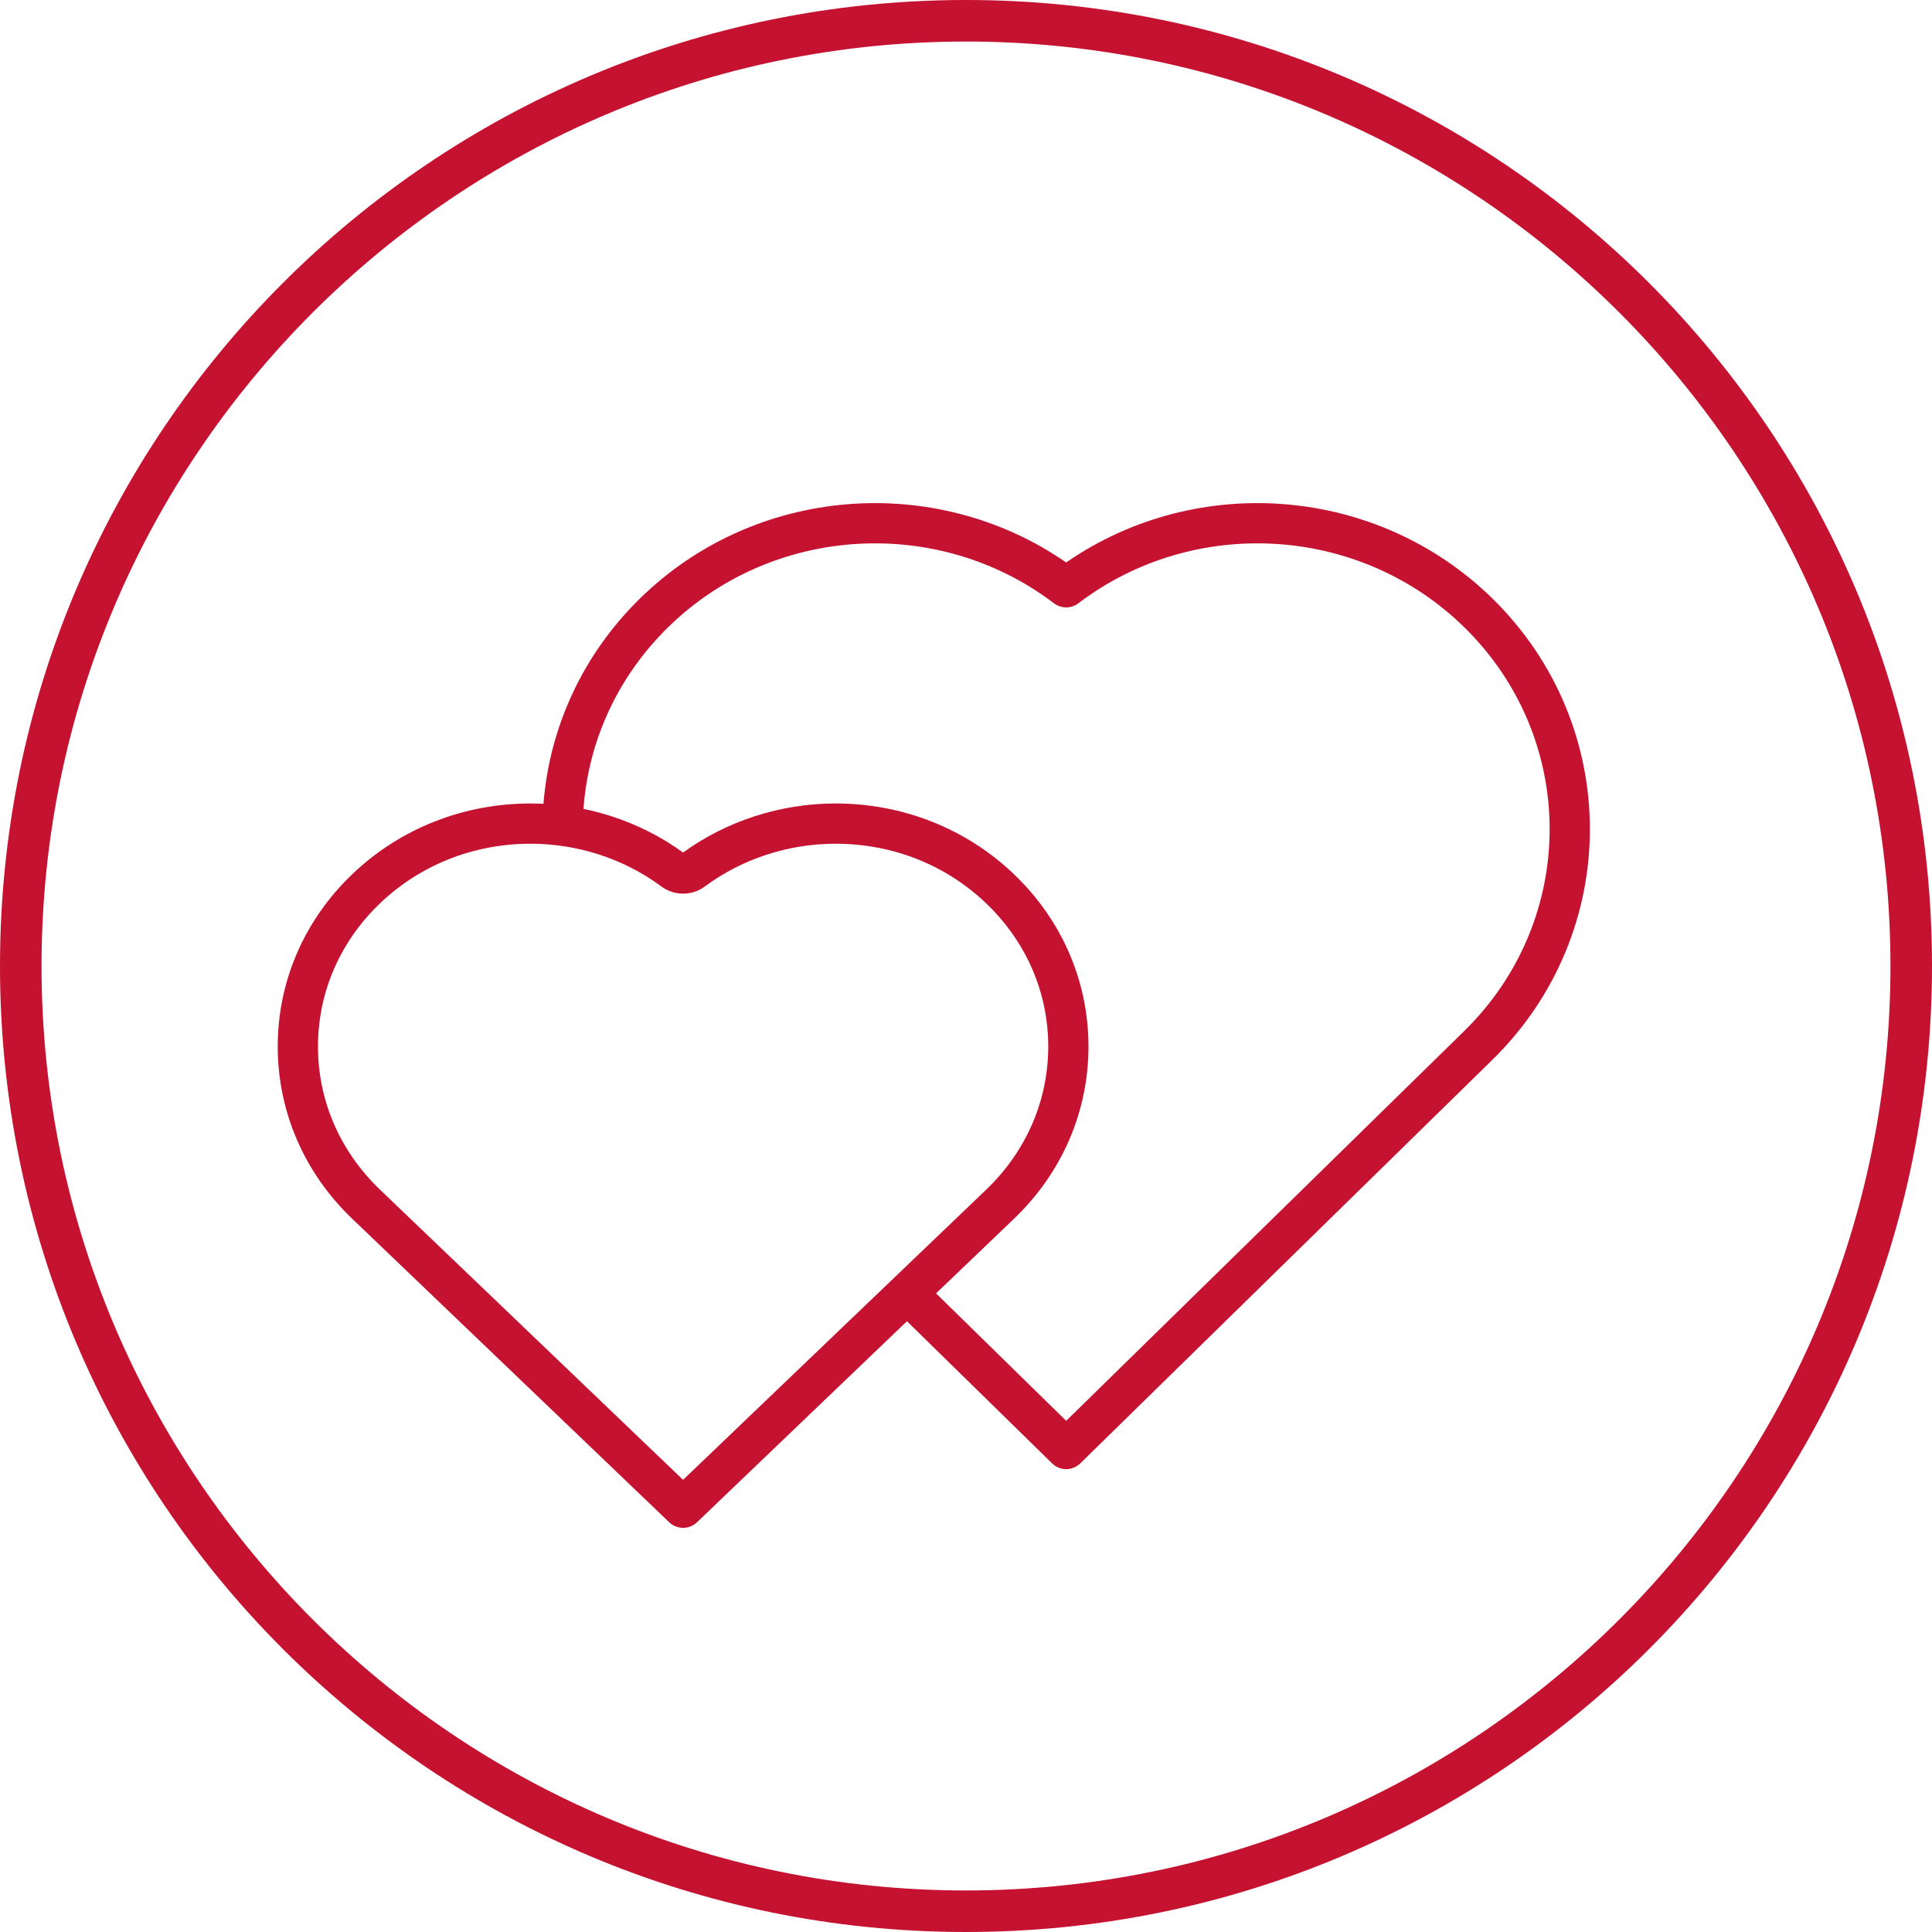 <?xml version="1.0" encoding="UTF-8"?> <svg xmlns="http://www.w3.org/2000/svg" xmlns:xlink="http://www.w3.org/1999/xlink" width="48px" height="48px" viewBox="0 0 48 48" version="1.1"><title>Icon/USP/Love</title><desc>Created with Sketch.</desc><defs><path d="M24,46.968 C11.335,46.968 1.032,36.665 1.032,24 C1.032,11.336 11.335,1.032 24,1.032 C36.665,1.032 46.968,11.336 46.968,24 C46.968,36.665 36.665,46.968 24,46.968 M24,-0 C10.745,-0 -0,10.745 -0,24 C-0,37.255 10.745,48 24,48 C37.255,48 48,37.255 48,24 C48,10.745 37.255,-0 24,-0" id="path-1"></path></defs><g id="Icon/USP/Love" stroke="none" stroke-width="1" fill="none" fill-rule="evenodd"><mask id="mask-2" fill="white"><use xlink:href="#path-1"></use></mask><use id="Mask" fill="#C51230" xlink:href="#path-1"></use><path d="M24.502,29.556 C25.497,28.603 26.043,27.342 26.043,26 C26.043,24.658 25.497,23.397 24.502,22.444 C23.504,21.489 22.176,20.962 20.76,20.962 C19.588,20.962 18.434,21.339 17.515,22.022 C17.357,22.14 17.166,22.202 16.971,22.202 C16.777,22.202 16.586,22.14 16.428,22.022 C15.509,21.339 14.355,20.962 13.183,20.962 C11.767,20.962 10.439,21.489 9.44,22.444 C8.445,23.397 7.9,24.658 7.9,26 C7.9,27.342 8.445,28.603 9.44,29.556 L16.971,36.766 L24.502,29.556 Z M20.76,19.962 C22.432,19.962 24.008,20.587 25.194,21.722 C26.385,22.862 27.043,24.383 27.043,26 C27.043,27.617 26.385,29.138 25.194,30.278 L17.317,37.82 C17.124,38.005 16.819,38.005 16.626,37.82 L8.749,30.278 C7.558,29.138 6.9,27.617 6.9,26 C6.9,24.383 7.558,22.862 8.749,21.722 C9.934,20.587 11.51,19.962 13.183,19.962 C14.546,19.962 15.888,20.394 16.971,21.181 C18.055,20.394 19.396,19.962 20.76,19.962 Z" id="Path" fill="#C51230" fill-rule="nonzero"></path><path d="M37.077,14.868 C40.308,18.032 40.308,23.166 37.077,26.331 L26.839,36.357 C26.644,36.548 26.333,36.548 26.139,36.357 C25.928,36.151 25.928,36.151 25.037,35.278 C23.888,34.152 23.289,33.566 22.384,32.68 C22.187,32.486 22.183,32.17 22.376,31.973 C22.57,31.775 22.886,31.772 23.084,31.965 C23.989,32.852 24.587,33.438 25.737,34.564 C26.128,34.947 26.348,35.162 26.489,35.3 L36.377,25.616 C39.208,22.844 39.208,18.354 36.377,15.582 C33.783,13.041 29.666,12.804 26.791,14.989 C26.613,15.125 26.365,15.125 26.186,14.989 C23.312,12.804 19.195,13.041 16.601,15.582 C15.358,16.799 14.628,18.381 14.499,20.06 C14.477,20.335 14.237,20.541 13.961,20.52 C13.686,20.499 13.48,20.258 13.501,19.983 C13.65,18.064 14.484,16.255 15.901,14.868 C18.761,12.066 23.241,11.728 26.489,13.974 C29.737,11.728 34.216,12.066 37.077,14.868 Z" id="Stroke-1" fill="#C51230" fill-rule="nonzero"></path></g></svg> 